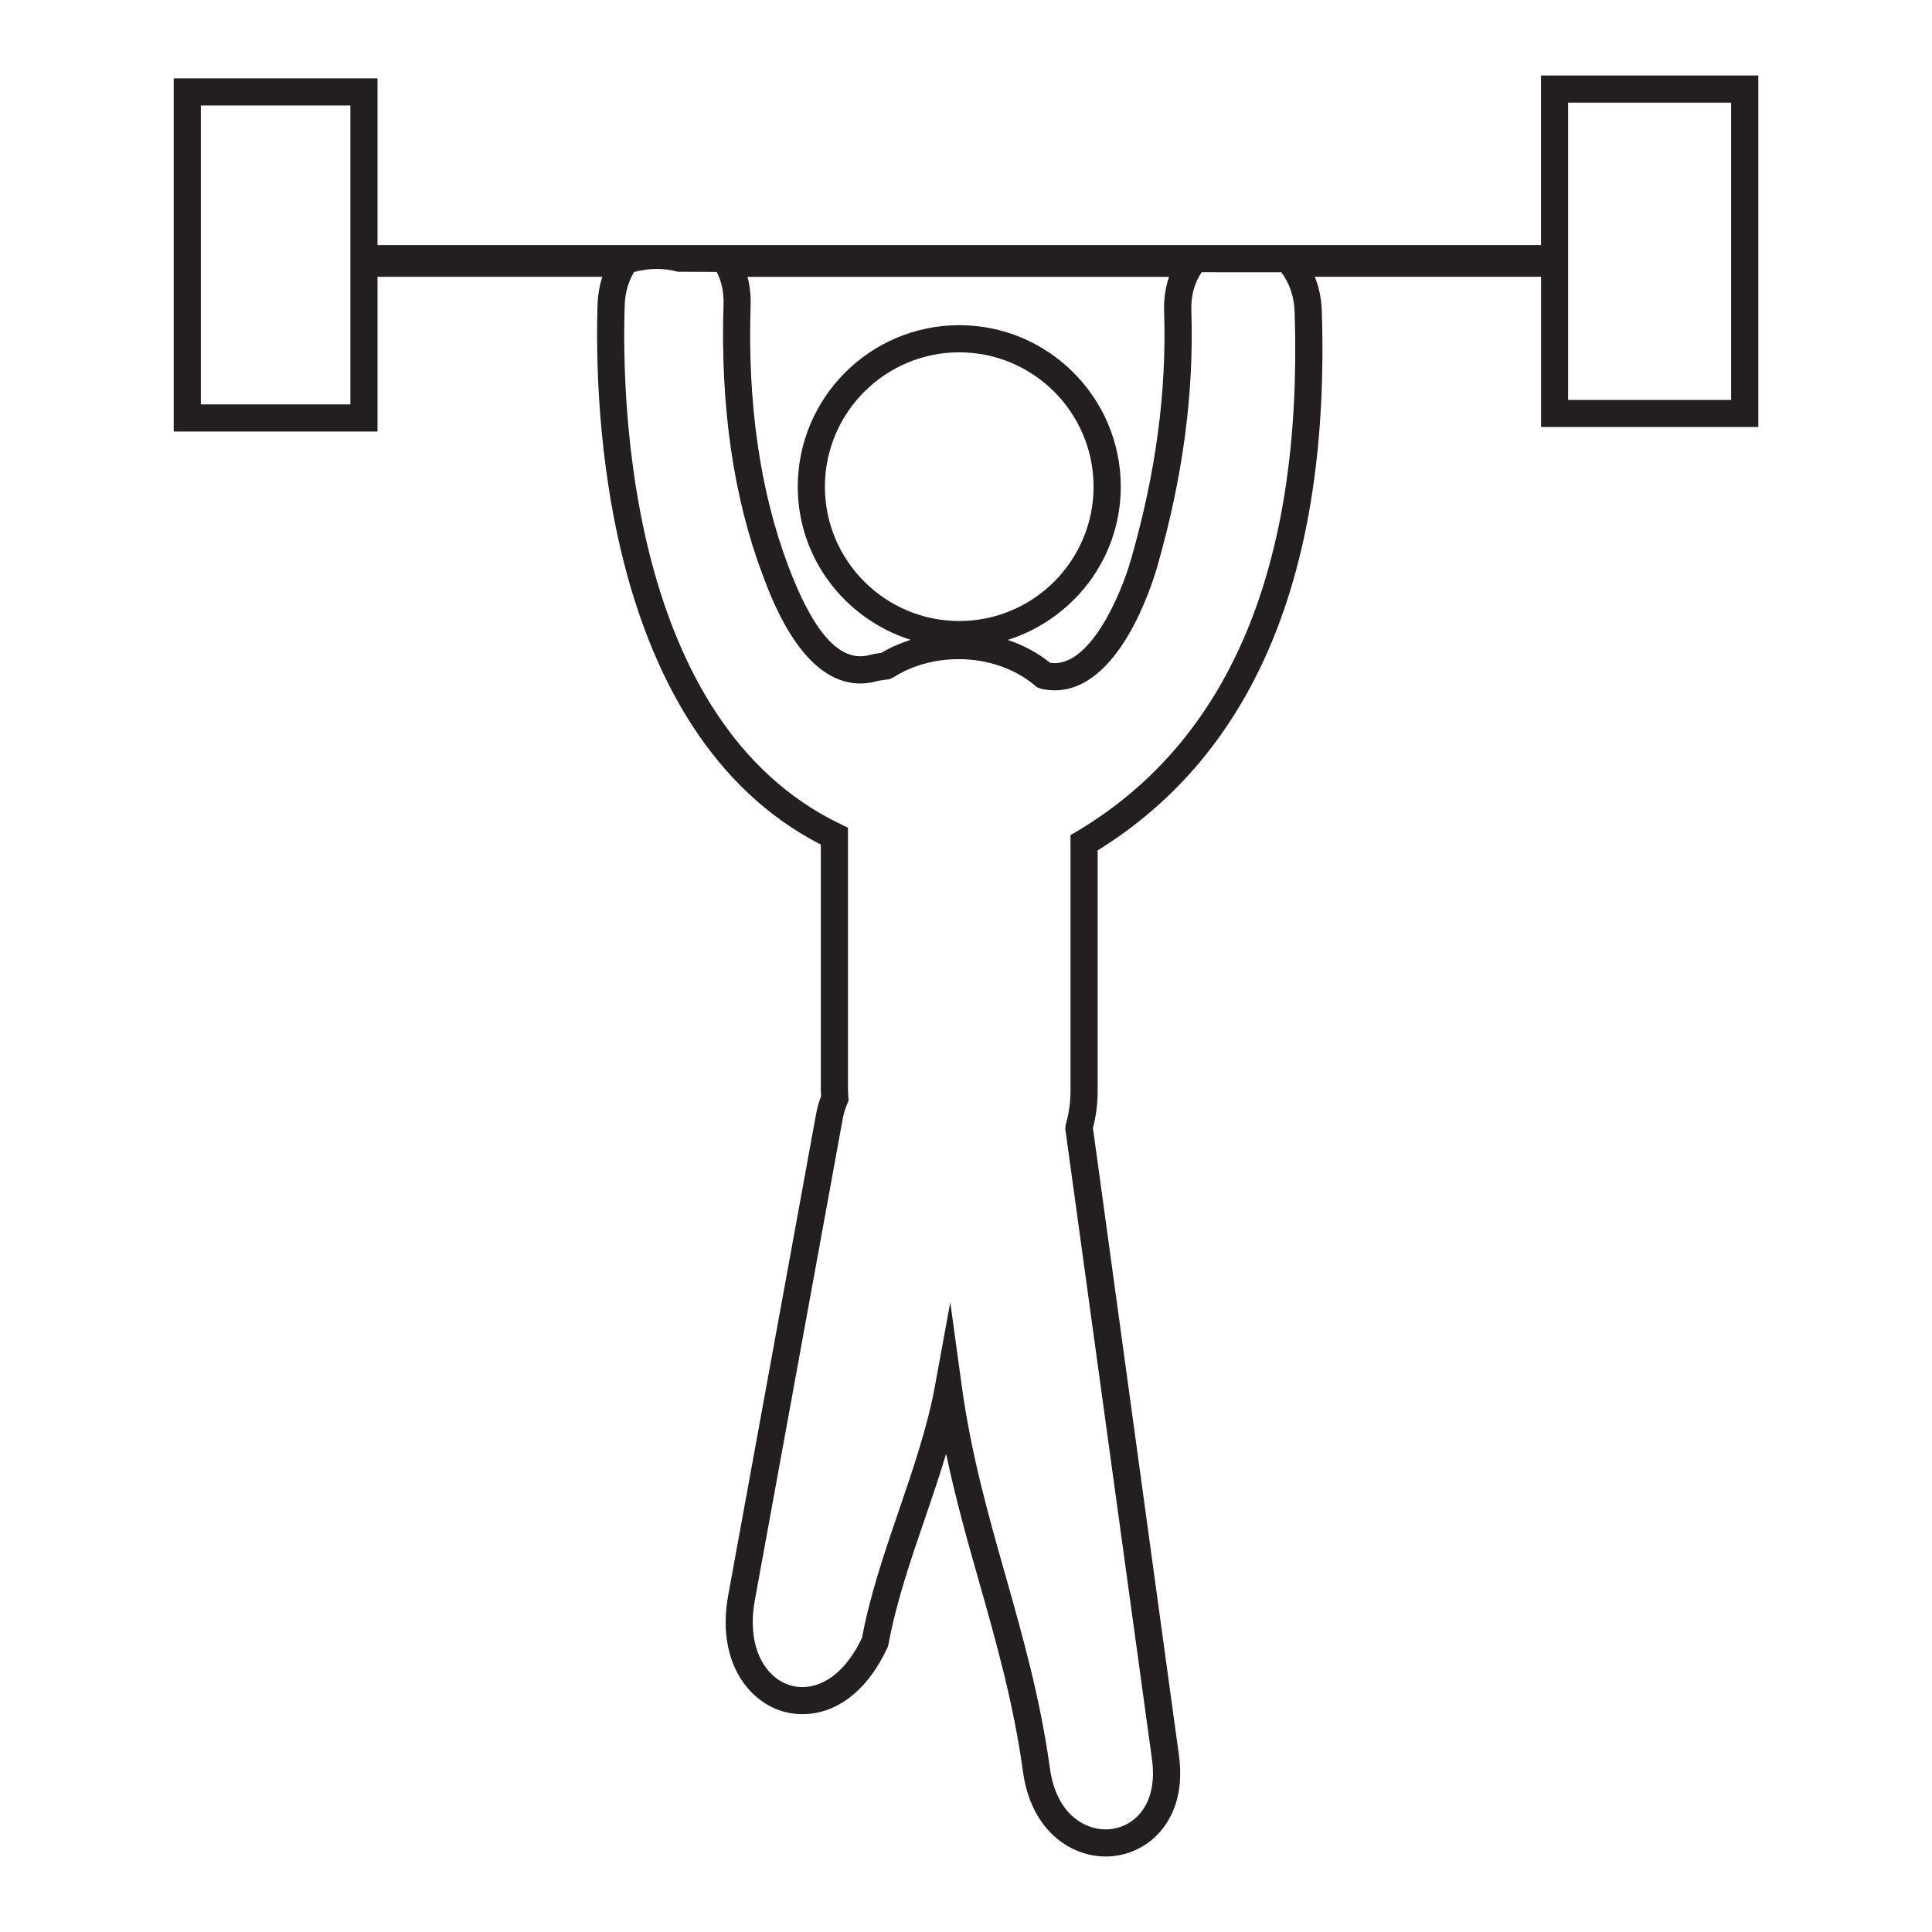 <?xml version="1.0" encoding="utf-8"?>
<!-- Generator: Adobe Illustrator 15.0.0, SVG Export Plug-In . SVG Version: 6.00 Build 0)  -->
<!DOCTYPE svg PUBLIC "-//W3C//DTD SVG 1.1//EN" "http://www.w3.org/Graphics/SVG/1.1/DTD/svg11.dtd">
<svg version="1.1" id="Layer_1" xmlns="http://www.w3.org/2000/svg" xmlns:xlink="http://www.w3.org/1999/xlink" x="0px" y="0px"
	 width="64px" height="64px" viewBox="0 0 64 64" enable-background="new 0 0 64 64" xml:space="preserve">
<path fill="#231F20" d="M51.049,2.5v5.619H12.505V2.595H5.754v11.7h6.751V9.17h7.448c-0.094,0.289-0.147,0.597-0.158,0.913
	c-0.105,3.258,0.115,14.15,7.396,17.896v8.09c0,0.072,0.004,0.143,0.009,0.24c-0.074,0.191-0.13,0.397-0.169,0.612l-2.908,15.924
	c-0.224,1.22,0,2.307,0.632,3.06c0.475,0.567,1.122,0.879,1.825,0.879c1.15,0,2.178-0.803,2.826-2.224l0.026-0.088
	c0.252-1.376,0.731-2.782,1.198-4.14c0.242-0.712,0.493-1.439,0.711-2.174c0.316,1.505,0.714,2.91,1.103,4.277
	c0.559,1.971,1.137,4.009,1.444,6.259c0.267,1.937,1.568,2.805,2.739,2.805c0.691,0,1.347-0.298,1.801-0.818
	c0.384-0.44,0.804-1.235,0.626-2.533l-2.834-20.673c-0.002-0.032-0.009-0.066-0.016-0.103c0.104-0.399,0.158-0.817,0.158-1.245
	v-7.957c5.204-3.225,7.701-9.232,7.425-17.858c-0.014-0.41-0.09-0.794-0.232-1.144h7.495v4.976h7.197V2.5H51.049z M35.462,27.663
	v8.465c0,0.383-0.052,0.753-0.158,1.13l-0.016,0.129l2.872,20.884c0.133,0.963-0.149,1.523-0.411,1.821
	c-0.283,0.323-0.692,0.509-1.123,0.509c-0.724,0-1.641-0.531-1.847-2.027c-0.318-2.307-0.901-4.372-1.471-6.383
	c-0.561-1.973-1.138-4.014-1.447-6.267l-0.382-2.783l-0.506,2.766c-0.251,1.367-0.732,2.774-1.205,4.155
	c-0.468,1.369-0.951,2.784-1.213,4.194c-0.488,1.034-1.207,1.631-1.977,1.631c-0.434,0-0.835-0.198-1.136-0.556
	c-0.455-0.549-0.61-1.374-0.437-2.323l2.908-15.926c0.034-0.186,0.087-0.361,0.155-0.524l0.042-0.1l-0.01-0.174
	c-0.005-0.07-0.01-0.14-0.01-0.215v-8.65l-0.254-0.123c-7.036-3.382-7.246-14.007-7.142-17.184c0.012-0.402,0.112-0.762,0.311-1.104
	l0.035-0.005c0.46-0.125,0.964-0.125,1.415-0.001l1.288,0.006c0.165,0.325,0.238,0.678,0.225,1.076
	c-0.109,3.376,0.328,6.397,1.301,8.975c0.332,0.887,1.342,3.582,3.226,3.582c0.169,0,0.341-0.021,0.509-0.065
	c0.122-0.032,0.248-0.052,0.394-0.068l0.07-0.008l0.126-0.061c0.608-0.39,1.374-0.604,2.156-0.604c0.972,0,1.876,0.315,2.549,0.886
	l0.057,0.048l0.136,0.049c0.149,0.033,0.298,0.05,0.445,0.05c2.117,0,3.202-3.417,3.4-4.101c0.846-2.958,1.216-5.722,1.128-8.451
	c-0.019-0.493,0.09-0.922,0.341-1.299l2.638,0.001c0.275,0.364,0.427,0.81,0.442,1.328c0.273,8.397-2.153,14.179-7.204,17.189
	L35.462,27.663z M31.778,20.572c-2.455,0-4.452-1.997-4.452-4.449c0-2.455,1.997-4.452,4.452-4.452c2.453,0,4.448,1.997,4.448,4.452
	C36.226,18.576,34.23,20.572,31.778,20.572z M38.563,10.343c0.085,2.634-0.271,5.308-1.092,8.173
	c-0.354,1.238-1.396,3.636-2.685,3.44c-0.411-0.331-0.888-0.586-1.401-0.758c2.16-0.687,3.742-2.689,3.742-5.075
	c0-2.951-2.399-5.351-5.349-5.351c-2.951,0-5.351,2.4-5.351,5.351c0,2.383,1.578,4.384,3.737,5.072
	c-0.341,0.112-0.671,0.25-0.967,0.43c-0.152,0.02-0.287,0.045-0.418,0.079c-0.962,0.242-1.839-0.752-2.67-2.962
	c-0.931-2.47-1.349-5.372-1.244-8.629c0.012-0.328-0.023-0.644-0.103-0.942h13.964C38.603,9.527,38.549,9.921,38.563,10.343z
	 M51.946,13.248V3.399h5.4v9.849H51.946z M6.654,13.396V3.494h4.952v9.902H6.654z"/>
</svg>
